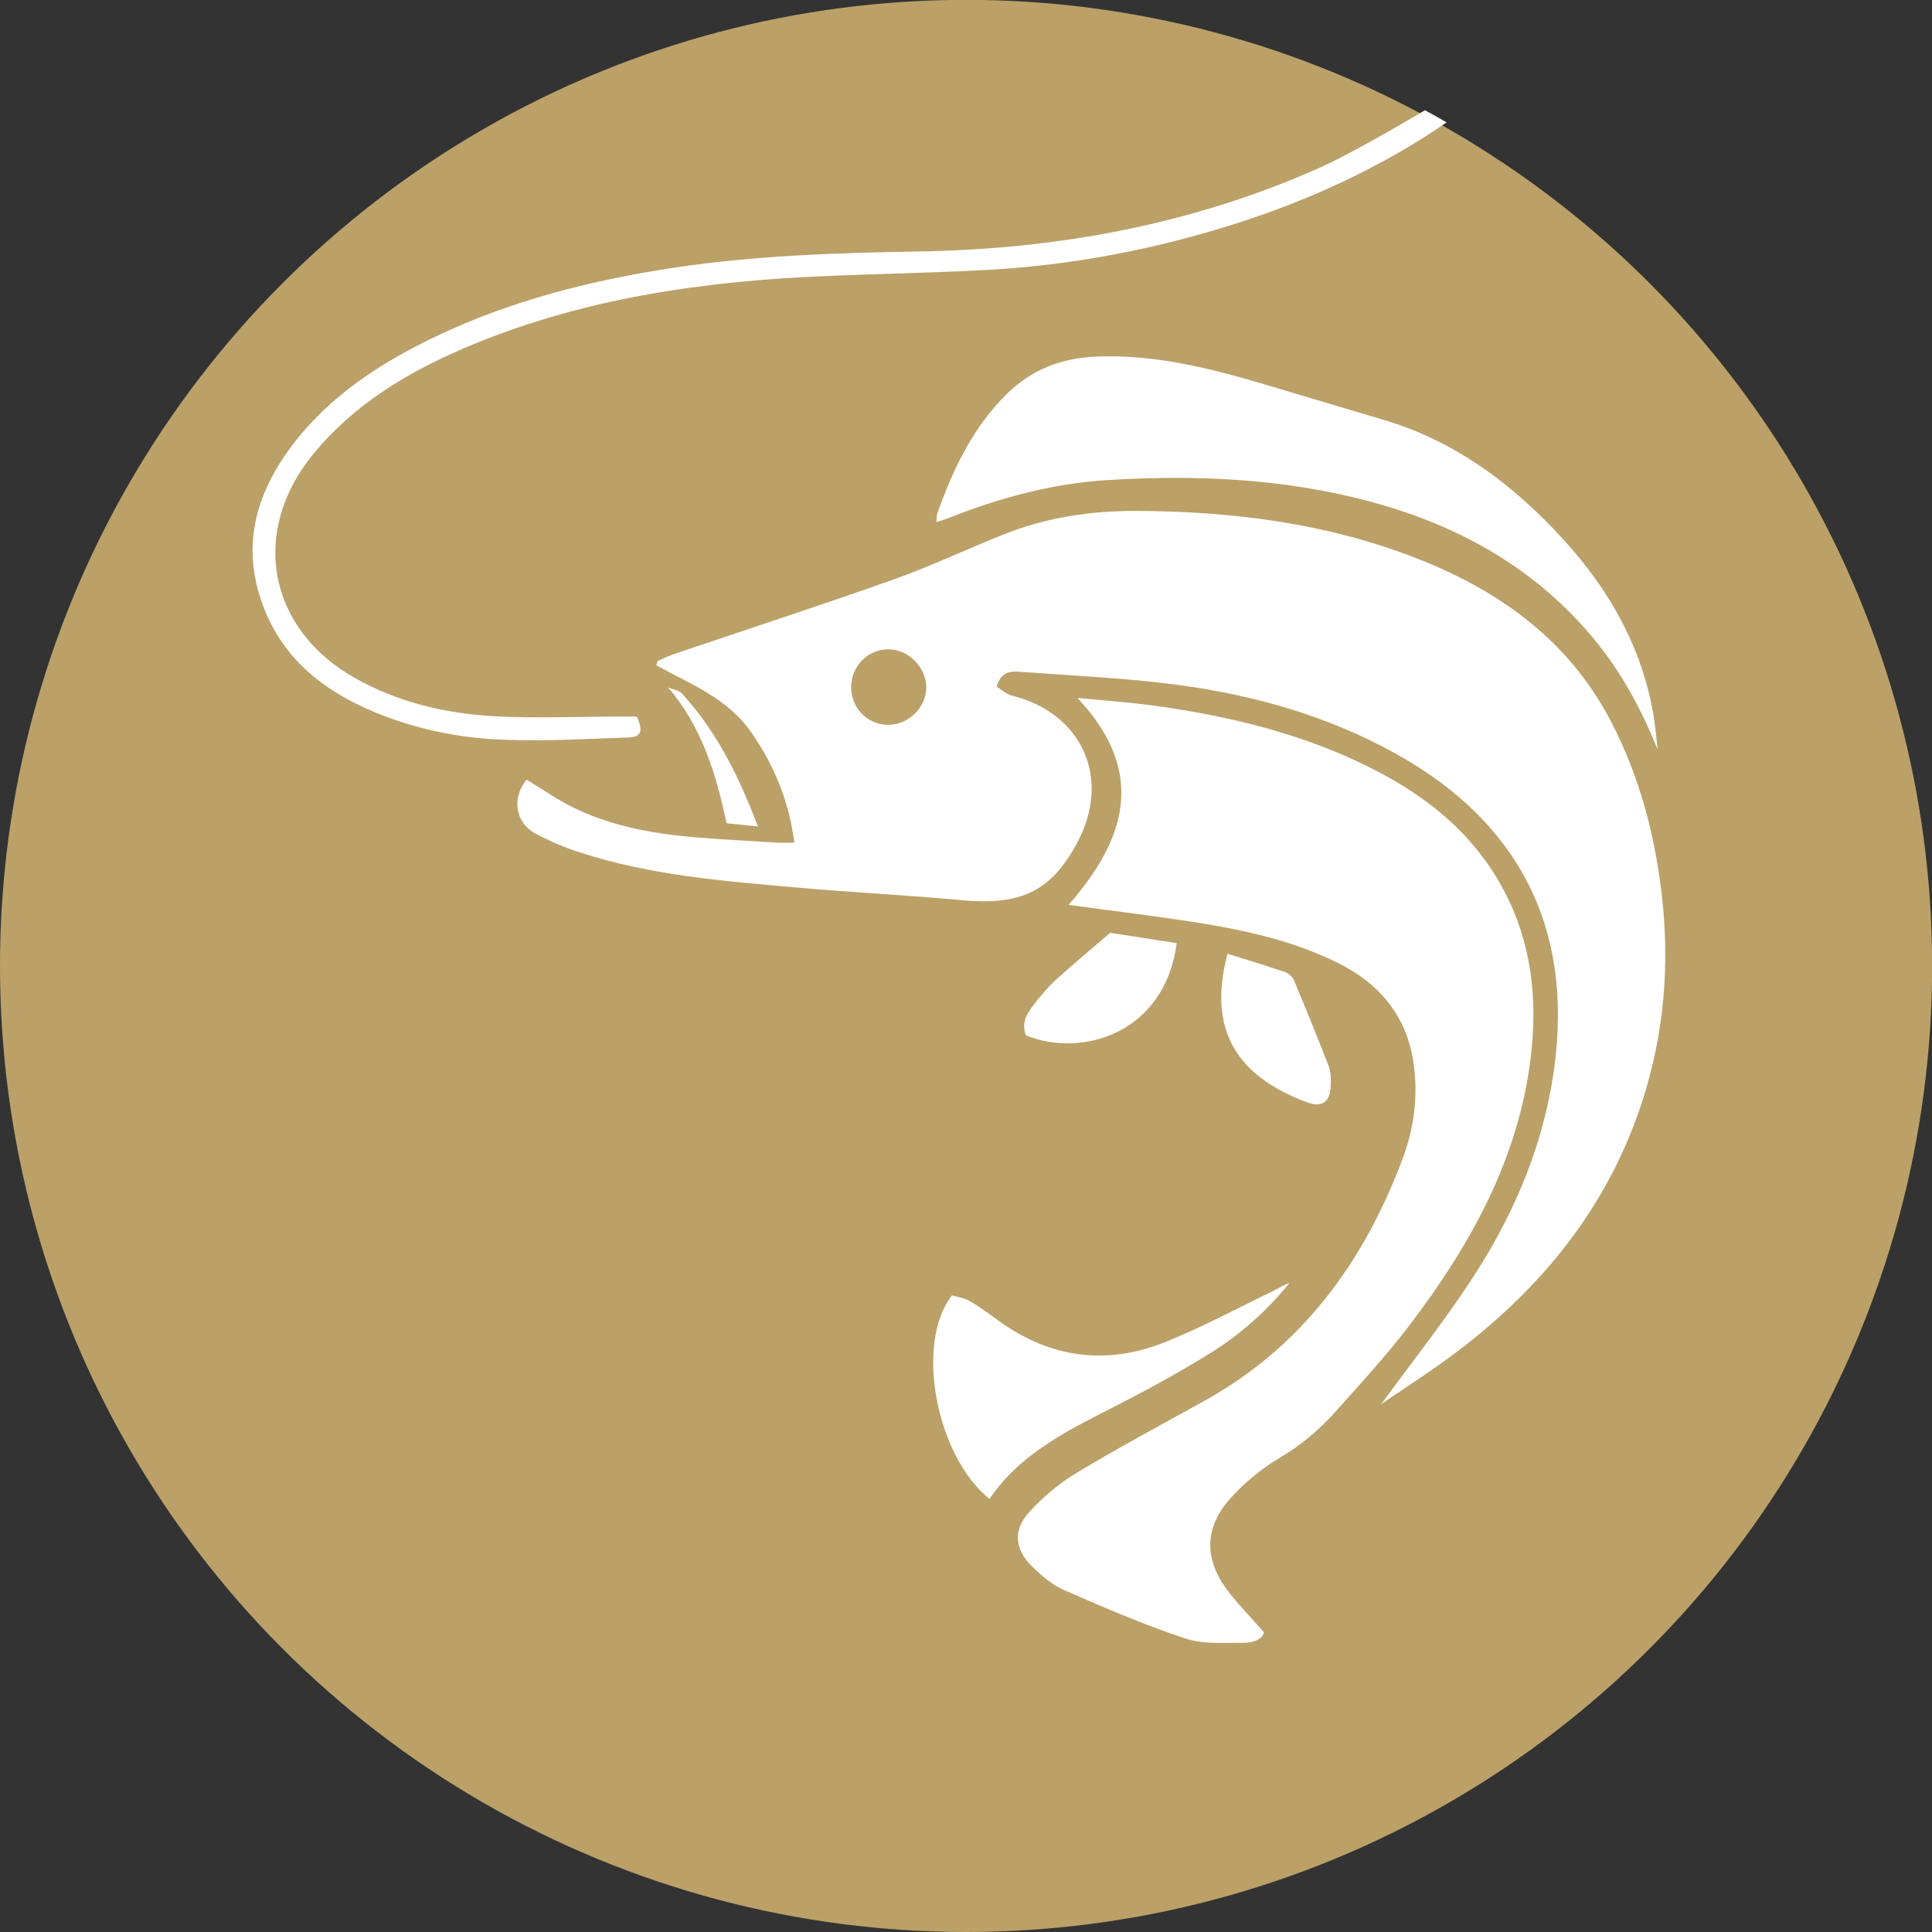 <?xml version="1.0" encoding="UTF-8"?>
<svg xmlns="http://www.w3.org/2000/svg" id="Lager_1" data-name="Lager 1" viewBox="0 0 141.73 141.73">
  <rect x="0" y="0" width="141.73" height="141.73" fill="#333333" stroke="none"/>
  <defs>
    <style>
      .cls-1 {
        fill: #bba168;
      }

      .cls-1, .cls-2 {
        stroke-width: 0px;
      }

      .cls-2 {
        fill: #fff;
      }
    </style>
  </defs>
  <circle class="cls-1" cx="70.87" cy="70.86" r="70.87"></circle>
  <path class="cls-2" d="m73.08,50.35c.36.22.73.58,1.16.68,5.15,1.28,7.3,6.07,4.8,10.76-1.92,3.59-4.12,4.64-8.44,4.25-4-.37-8.02-.57-12.02-.92-5.41-.48-10.84-.89-16.05-2.59-1.12-.36-2.22-.83-3.25-1.38-1.48-.8-1.76-2.59-.65-3.95.52.32,1.06.64,1.58.98,3.36,2.23,7.17,2.96,11.1,3.27,1.93.15,3.86.25,5.78.37.34.02.69,0,1.18,0-.39-3.09-1.49-5.71-3.19-8.14-1.72-2.46-4.43-3.5-6.93-4.87l.08-.31c.41-.18.82-.39,1.25-.53,5.37-1.82,10.76-3.57,16.1-5.47,2.74-.97,5.38-2.24,8.09-3.31,3.11-1.24,6.37-1.72,9.71-1.71,6.99.03,13.84.89,20.39,3.42,6.09,2.35,11.21,5.96,14.34,11.89,2.23,4.23,3.39,8.78,3.87,13.54.52,5.26-.05,10.39-1.81,15.36-2.56,7.23-7.22,12.87-13.26,17.45-1.77,1.35-3.66,2.54-5.59,3.87,2.27-3.1,4.54-5.97,6.55-9.02,2.91-4.4,5.04-9.18,5.96-14.43,1.86-10.69-1.89-19.03-11.58-24.35-4.93-2.71-10.27-4.22-15.8-4.96-3.86-.52-7.76-.68-11.65-.97-.67-.05-1.37,0-1.68,1.07Zm-7.91,2.82c1.5,0,2.8-1.3,2.78-2.78-.02-1.48-1.36-2.79-2.83-2.76-1.48.03-2.66,1.24-2.68,2.74-.02,1.56,1.19,2.8,2.72,2.8Z"></path>
  <path class="cls-2" d="m79.05,51.2c1.9.19,3.82.32,5.71.58,5.09.71,10.06,1.87,14.75,4.05,4.53,2.1,8.42,4.96,10.82,9.5,2.03,3.84,2.47,7.95,1.97,12.17-.88,7.48-4.42,13.82-8.88,19.69-1.69,2.22-3.59,4.29-5.46,6.38-1.18,1.32-2.52,2.45-4.08,3.37-1.33.79-2.59,1.83-3.63,2.99-1.92,2.13-1.92,4.48-.18,6.77.76,1,1.65,1.9,2.65,3.04-.06.45-.73.77-1.37.77-1.48,0-3.05.13-4.42-.32-3.02-1-5.95-2.27-8.86-3.54-.88-.38-1.67-1.06-2.36-1.74-1.28-1.25-1.41-2.67-.2-3.99,1-1.09,2.17-2.09,3.43-2.85,3.07-1.85,6.23-3.54,9.37-5.28,7.23-4,11.75-10.21,14.59-17.8.84-2.25,1.14-4.61.8-6.98-.48-3.43-2.47-5.83-5.51-7.35-3.13-1.56-6.51-2.35-9.93-2.91-3.25-.53-6.53-.91-9.87-1.37,4.2-4.8,5.78-9.73.64-15.19Z"></path>
  <path class="cls-2" d="m121.63,55.06c-1.23-3.11-2.83-6.02-5.04-8.59-4.31-5.02-9.86-8.02-16.17-9.7-6.31-1.68-12.73-1.95-19.22-1.55-4.11.26-7.98,1.33-11.76,2.84-.21.08-.43.14-.75.23.03-.28.02-.48.08-.65,1.14-3.22,2.59-6.26,5.06-8.71,1.82-1.81,4.01-2.66,6.58-2.77,4.29-.18,8.35.85,12.4,2.05,2.87.85,5.73,1.72,8.59,2.56,5.36,1.57,9.63,4.79,13.32,8.84,3.35,3.68,5.74,7.89,6.58,12.86.14.85.21,1.72.31,2.58Z"></path>
  <path class="cls-2" d="m72.59,109.96c-3.89-3.12-5.51-11.36-2.76-14.93.38.11.88.17,1.29.41.75.43,1.45.95,2.15,1.46,3.78,2.73,7.9,3.28,12.19,1.56,2.73-1.09,5.33-2.5,7.99-3.78.38-.18.74-.42,1.15-.57-1.66,2.05-3.61,3.79-5.84,5.17-2.21,1.37-4.49,2.62-6.8,3.8-3.48,1.79-7.02,3.44-9.38,6.88Z"></path>
  <path class="cls-2" d="m75.25,75.94c-.36-1,.16-1.68.66-2.33.48-.62.99-1.23,1.57-1.75,1.25-1.13,2.55-2.21,3.96-3.43,1.6.25,3.25.5,4.88.76-.86,6.64-7.01,8.45-11.08,6.75Z"></path>
  <path class="cls-2" d="m90.05,69.97c1.45.45,2.83.87,4.19,1.33.27.09.57.35.68.6.88,2.1,1.74,4.21,2.56,6.34.16.43.15.94.14,1.41-.02,1.14-.62,1.63-1.7,1.23-4.37-1.63-7.56-4.59-5.87-10.91Z"></path>
  <path class="cls-2" d="m49.03,50.44c.34.14.78.19,1,.44,2.53,2.77,4.17,6.05,5.57,9.75-.88-.09-1.55-.16-2.3-.24-.77-3.61-1.8-7.05-4.27-9.94Z"></path>
  <path class="cls-2" d="m106.12,8.98c-4.71,3.25-10.08,5.72-15.58,7.46-5.84,1.85-11.82,3-17.94,3.35-3.94.22-7.88.29-11.82.45-9.18.37-18.2,1.65-26.73,5.3-4.24,1.81-8.13,4.17-11.11,7.82-4.61,5.65-3.29,12.78,3.08,16.37,3.15,1.78,6.6,2.6,10.16,2.81,3.06.17,6.14.03,9.21.03.46,0,.93,0,1.33,0,.48,1.09.33,1.49-.64,1.53-3.11.11-6.23.29-9.33.16-3.19-.14-6.32-.79-9.3-2.03-3.75-1.57-6.73-3.93-8.18-7.87-1.57-4.25-.53-8.07,2.07-11.56,2.78-3.74,6.58-6.19,10.72-8.16,5.56-2.64,11.46-4.11,17.52-5.02,5.9-.88,11.84-1.07,17.8-1.17,10.22-.17,20.12-1.98,29.51-6.18,2.59-1.16,7.64-4.18,7.64-4.18.45.23,1.6.89,1.6.89Z"></path>
</svg>
